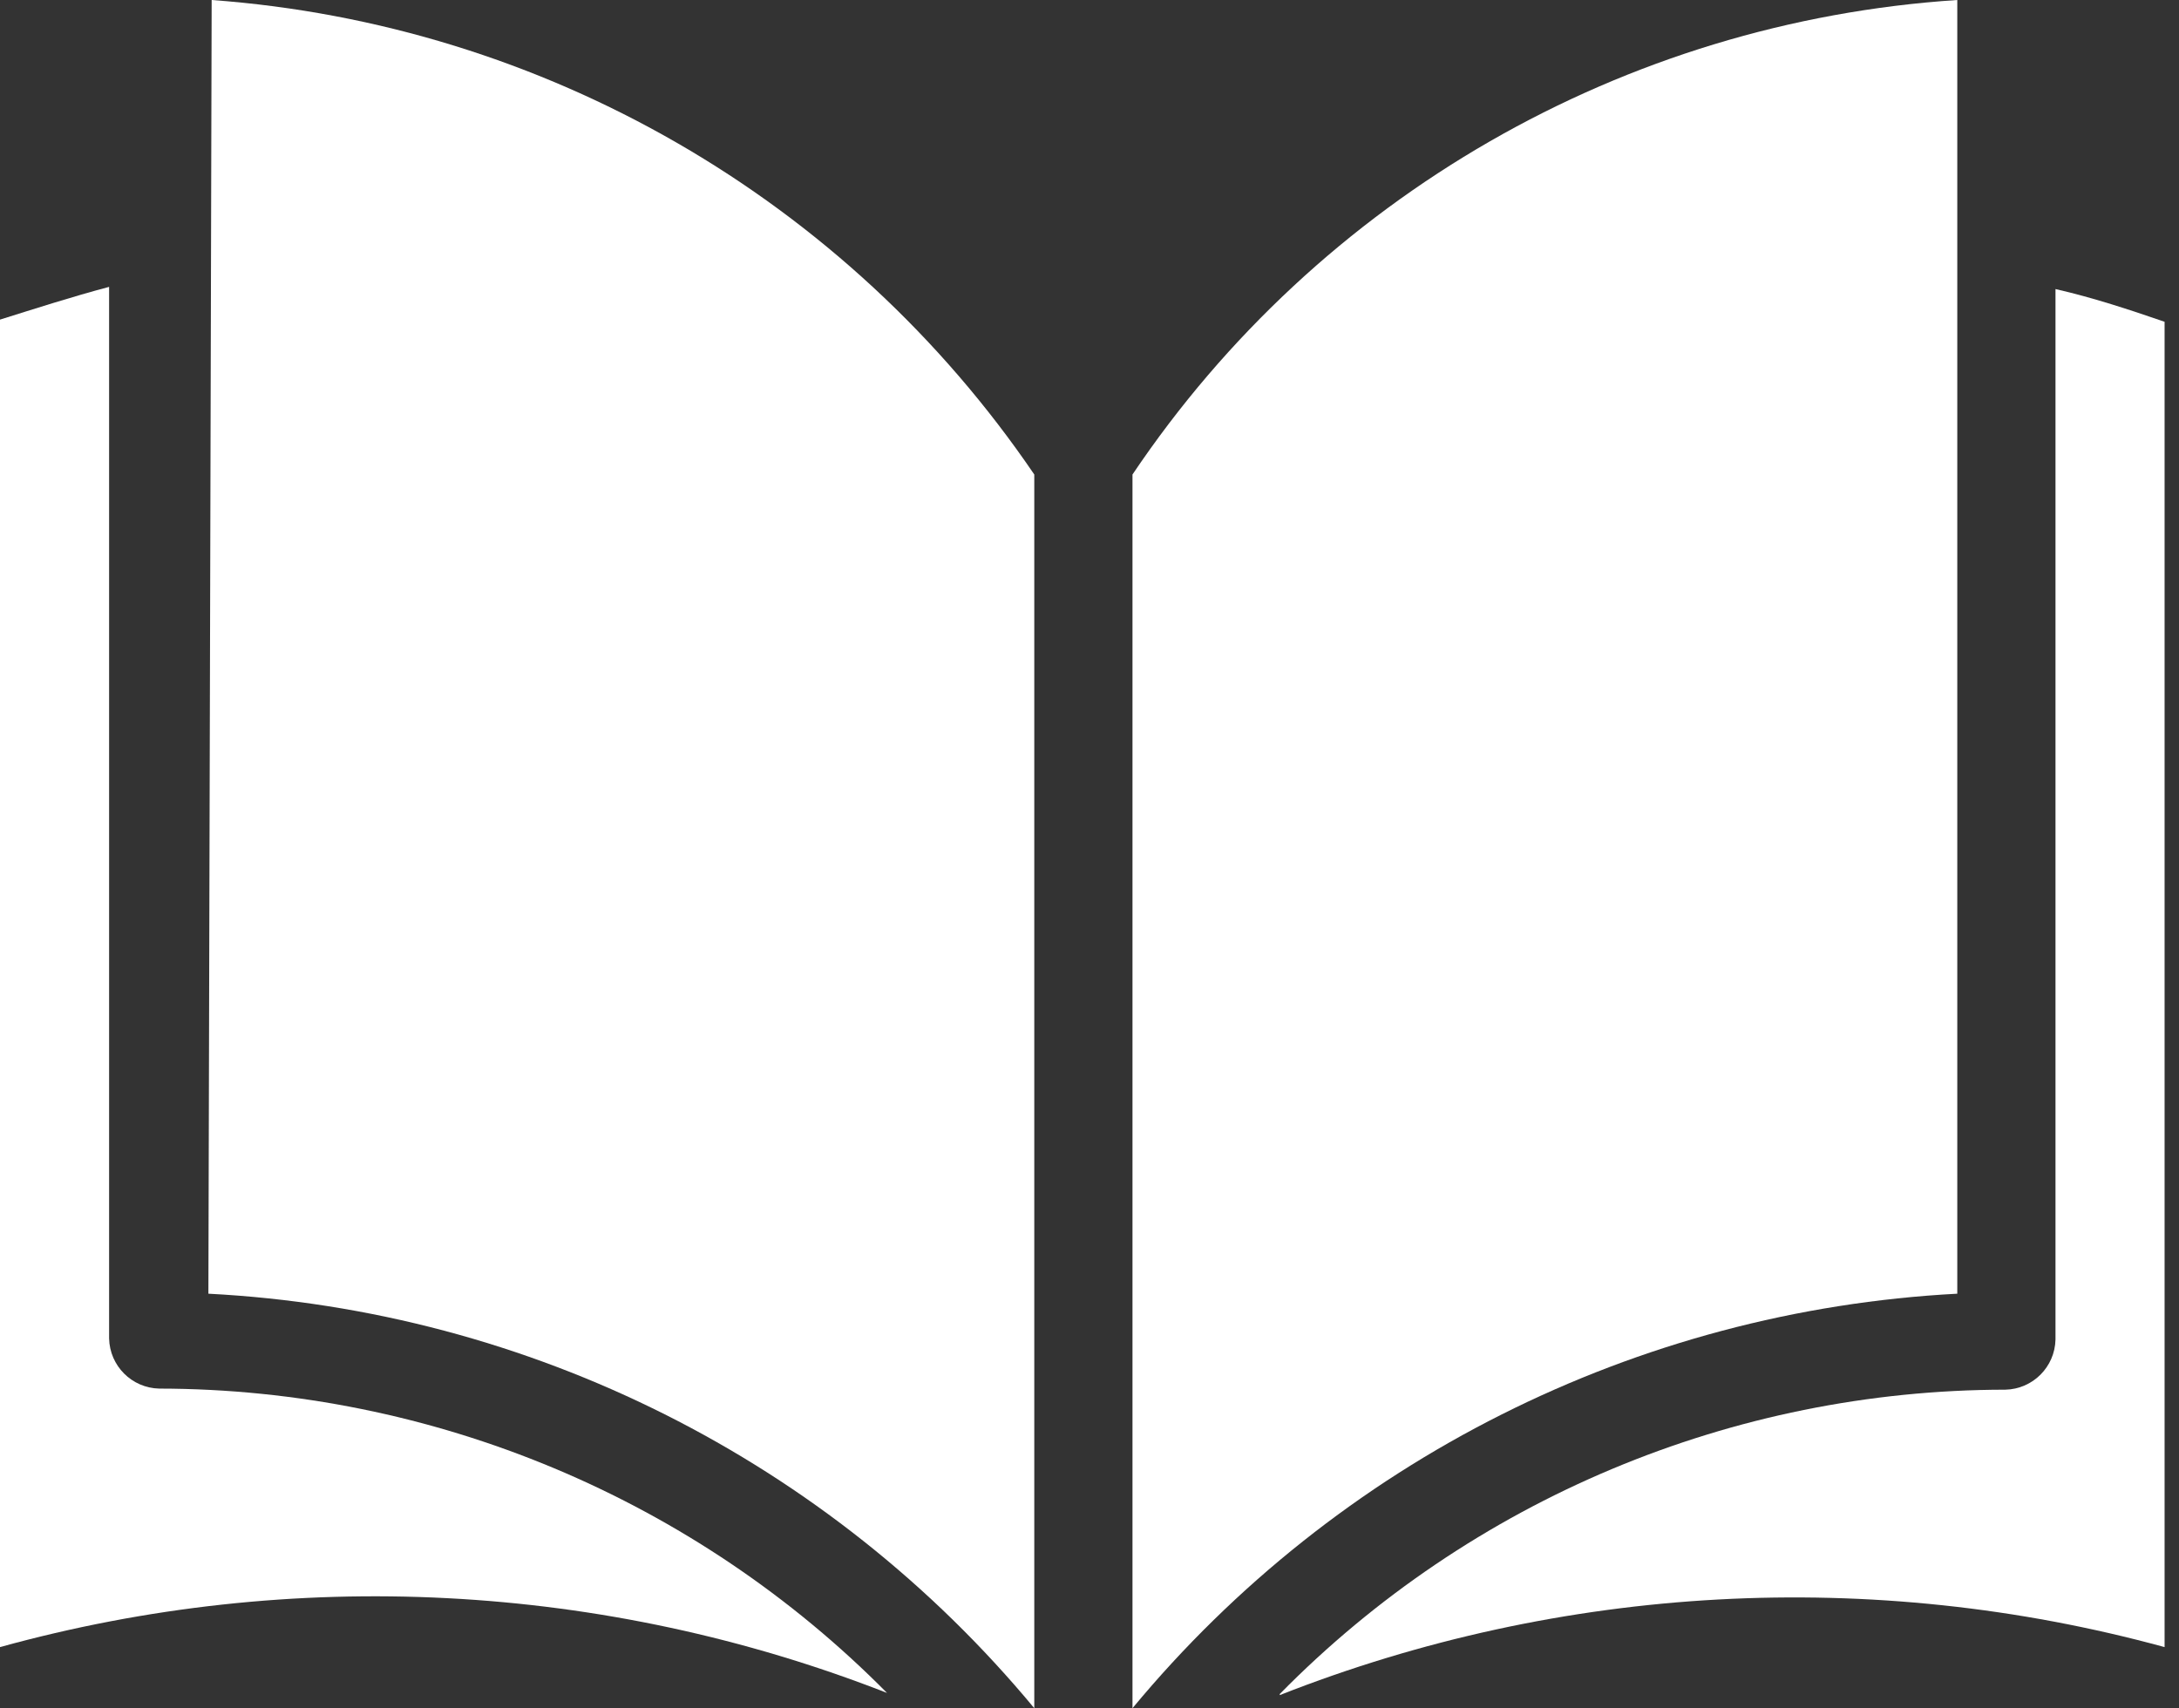 <svg width="88" height="69" viewBox="0 0 88 69" fill="none" xmlns="http://www.w3.org/2000/svg">
<rect x="0" y="0" width="88" height="69" fill="#333333" stroke="none"/>
<path d="M4.406 54.063V11.588C2.908 11.985 1.41 12.469 0 12.91V66.532C11.827 63.264 24.395 63.913 35.822 68.383C28.056 60.531 17.476 56.106 6.433 56.09C5.323 56.067 4.43 55.173 4.406 54.063Z" fill="white"/>
<path d="M8.548 0L8.416 52.257C21.386 52.928 33.482 59.001 41.77 69V19.167C34.204 8.04 21.968 0.981 8.548 0Z" fill="white"/>
<path d="M83.012 11.676V54.107C82.988 55.217 82.094 56.111 80.985 56.134C69.966 56.144 59.411 60.572 51.684 68.427V68.471C63.074 63.985 75.61 63.305 87.418 66.532V12.998C86.008 12.513 84.554 12.029 83.012 11.676Z" fill="white"/>
<path d="M79.046 0C65.573 0.883 53.27 7.962 45.736 19.167V69C54.013 59.011 66.091 52.941 79.046 52.257V0Z" fill="white"/>
</svg>
